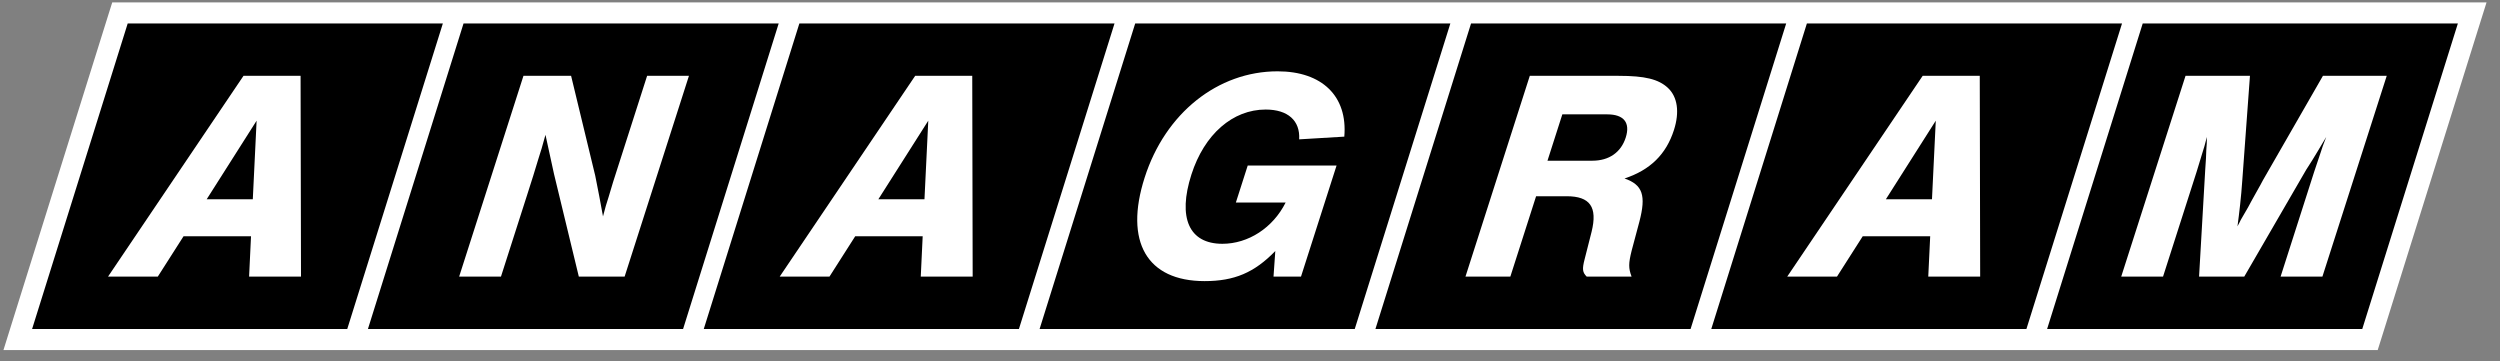 <svg width="180" height="26" viewBox="0 0 180 26" fill="none" xmlns="http://www.w3.org/2000/svg">
<rect x="0" y="0" width="180" height="26" fill="#808080" stroke="none"/>
<path d="M177.999 0.93L177.69 1.914L170.806 23.914L170.639 24.445H1.28L1.587 23.461L8.471 1.461L8.638 0.93H177.999Z" fill="white" stroke="white" stroke-width="1.516"/>
<path d="M49.182 23.688H26.491L33.375 1.688H56.066L49.182 23.688Z" fill="black"/>
<path d="M41.675 19.915L39.888 12.525L39.274 9.707C39.075 10.466 38.902 11.008 38.763 11.441C38.535 12.222 38.264 13.066 37.972 13.977L36.07 19.915H33.059L37.689 5.46H41.119L42.858 12.655C43.083 13.739 43.213 14.497 43.416 15.581C43.559 14.995 43.684 14.605 43.823 14.172L44.148 13.088L46.592 5.46H49.604L44.973 19.915H41.675Z" fill="white"/>
<path d="M73.362 23.688H50.671L57.555 1.688H80.246L73.362 23.688Z" fill="black"/>
<path d="M66.836 8.689L63.243 14.345H66.562L66.836 8.689ZM61.575 17.011L59.722 19.915H56.139L65.892 5.46H70.002L70.032 19.915H66.295L66.433 17.011H61.575Z" fill="white"/>
<path d="M97.542 23.688H74.851L81.735 1.688H104.426L97.542 23.688Z" fill="black"/>
<path d="M96.233 11.918L93.672 19.915H91.693L91.822 18.073C90.311 19.634 88.863 20.24 86.731 20.24C82.576 20.24 80.936 17.401 82.415 12.785C83.9 8.147 87.679 5.135 91.988 5.135C95.197 5.135 97.039 6.933 96.79 9.838L93.54 10.033C93.619 8.689 92.733 7.887 91.128 7.887C88.754 7.887 86.712 9.664 85.781 12.568C84.782 15.689 85.614 17.553 88.01 17.553C89.878 17.553 91.653 16.404 92.565 14.584H88.982L89.836 11.918H96.233Z" fill="white"/>
<path d="M121.722 23.688H99.031L105.916 1.688H128.606L121.722 23.688Z" fill="black"/>
<path d="M114.65 11.571C115.859 11.571 116.713 10.964 117.053 9.903C117.393 8.84 116.928 8.234 115.719 8.234H112.488L111.419 11.571H114.65ZM108.745 19.915H105.514L110.145 5.46H116.542C118.432 5.46 119.411 5.698 120.089 6.327C120.782 6.977 120.941 8.061 120.524 9.361C119.962 11.116 118.809 12.243 116.966 12.85C118.271 13.305 118.534 14.064 118.033 15.97L117.483 18.03C117.244 18.983 117.249 19.308 117.473 19.915H114.241C113.943 19.612 113.902 19.395 114.094 18.658L114.595 16.686C115.032 14.909 114.49 14.129 112.797 14.129H110.599L108.745 19.915Z" fill="white"/>
<path d="M170.083 23.688H147.392L154.276 1.688H176.967L170.083 23.688Z" fill="black"/>
<path d="M158.333 19.915L158.776 12.222C158.83 11.571 158.844 11.116 158.853 10.812C158.889 10.358 158.895 10.271 158.895 9.859C158.772 10.379 158.654 10.748 158.578 10.986L158.155 12.373L155.739 19.915H152.728L157.358 5.46H161.997L161.442 13.024C161.367 14.15 161.227 15.342 161.098 16.296C161.253 16.014 161.324 15.863 161.331 15.841L161.871 14.909C161.999 14.649 162.191 14.324 162.404 13.934C162.66 13.478 162.915 13.024 162.929 12.98L167.251 5.46H171.845L167.214 19.915H164.203L166.619 12.373L167.085 10.986C167.175 10.704 167.279 10.379 167.49 9.859C166.97 10.726 166.629 11.311 166.501 11.506C166.244 11.896 166.088 12.178 166.059 12.2L161.587 19.915H158.333Z" fill="white"/>
<path d="M145.902 23.688H123.212L130.096 1.688H152.786L145.902 23.688Z" fill="black"/>
<path d="M139.376 8.689L135.784 14.345H139.103L139.376 8.689ZM134.116 17.011L132.263 19.915H128.68L138.432 5.46H142.543L142.572 19.915H138.835L138.974 17.011H134.116Z" fill="white"/>
<path d="M25.002 23.688H2.311L9.195 1.688H31.886L25.002 23.688Z" fill="black"/>
<path d="M18.476 8.689L14.883 14.345H18.202L18.476 8.689ZM13.215 17.011L11.362 19.915H7.779L17.532 5.46H21.642L21.672 19.915H17.935L18.073 17.011H13.215Z" fill="white"/>
</svg>
